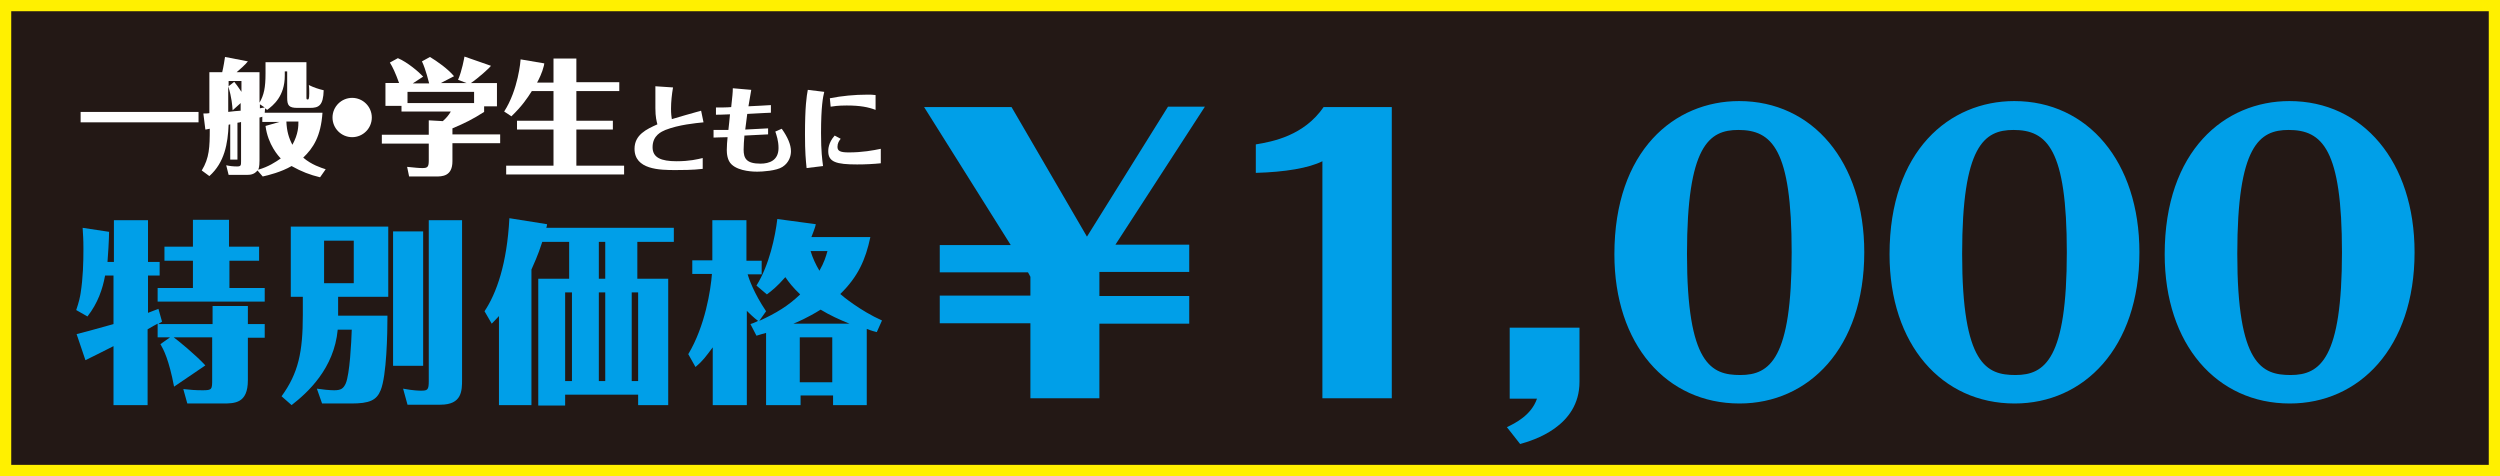 <?xml version="1.0" encoding="utf-8"?>
<!-- Generator: Adobe Illustrator 22.1.0, SVG Export Plug-In . SVG Version: 6.00 Build 0)  -->
<svg version="1.1" id="レイヤー_1" xmlns="http://www.w3.org/2000/svg" xmlns:xlink="http://www.w3.org/1999/xlink" x="0px"
	 y="0px" viewBox="0 0 623.3 118.7" style="enable-background:new 0 0 623.3 118.7;" xml:space="preserve">
<rect x="0" y="0" width="623.3" height="118.7" fill="#333333" stroke="none"/>
<style type="text/css">
	.st0{fill:#FFFFFF;}
	.st1{fill:#231815;}
	.st2{fill:#FFF000;}
	.st3{fill:#009FE8;}
</style>
<rect x="60.7" y="32" class="st0" width="431.7" height="59.4"/>
<g>
	<g>
		<rect x="1.4" y="1.4" class="st1" width="620.5" height="115.9"/>
		<path class="st2" d="M620.5,2.8v113.1H2.8V2.8H620.5 M623.3,0H0v118.7h623.3V0L623.3,0z"/>
	</g>
	<g>
		<path class="st0" d="M49.5,27.9v2.6H20.1v-2.6H49.5z"/>
		<path class="st0" d="M66.2,15.5h10.2v8.6c0,0.6,0,0.7,0.3,0.7c0.2,0,0.4,0,0.4-1.5c0-0.5,0-1.6-0.1-2.1c1.2,0.6,2.4,1,3.7,1.3
			c-0.1,3.8-1.2,4.4-3.4,4.4h-3.1c-2.2,0-2.6-0.6-2.6-2.6v-6.5h-0.6v1.1c0,5.1-2.9,7.4-4.4,8.5l-0.5-0.4L66,28.1h14.4
			c-0.4,5.9-2.3,8.8-4.8,11.2c2.1,1.8,4.4,2.5,5.6,2.9l-1.4,2c-2.5-0.6-4.6-1.4-7.1-2.8c-2.6,1.5-5.8,2.3-7.2,2.6l-1.3-1.5
			c-0.9,1.1-1.9,1.1-2.9,1.1H57l-0.6-2.4c0.8,0.2,1.8,0.3,2.7,0.3c1,0,1-0.3,1-1.3V30.4c-0.2,0.1-0.2,0.1-0.9,0.2v9.2h-1.8V31
			L57,31.1c-0.2,4.7-1,9.4-4.8,12.8l-1.9-1.4c1.9-3.1,2-5.8,2-10.4c-0.2,0-0.8,0.2-1.1,0.2l-0.5-4c0.4,0,1.2,0,1.5-0.1V18h3.2
			c0.3-1.2,0.6-3.1,0.7-3.8l5.7,1.1c-0.4,0.6-2.4,2.4-2.8,2.7h5.7v7.6c1.1-1.9,1.5-3.7,1.5-7.3V15.5z M58.4,20.4
			c0.4,0.5,1.1,1.4,1.8,2.5v-2.7H57v1.3L58.4,20.4z M58,27.5c-0.1-1.2-0.2-3.1-1.1-6v6.4c0.8-0.1,2.6-0.3,3.1-0.3v-1.9L58,27.5z
			 M65.4,29.1c-0.2,0.1-0.3,0.1-0.7,0.2V40c0,0.4,0,1.6-0.3,2.3c2.5-0.7,4.3-1.9,5.6-2.8c-0.5-0.5-3.2-3.4-3.8-8.1l3.5-1h-4.3V29.1z
			 M64.8,26v1c0.4-0.1,0.6-0.1,1.2-0.2L64.8,26z M71.4,30.3c0.1,2.4,0.6,4.1,1.5,5.8c1.5-2.7,1.5-4.7,1.5-5.8H71.4z"/>
		<path class="st0" d="M92.7,29.3c0,2.7-2.2,4.9-4.9,4.9c-2.7,0-4.9-2.2-4.9-4.9c0-2.7,2.2-4.9,4.9-4.9
			C90.5,24.4,92.7,26.6,92.7,29.3z"/>
		<path class="st0" d="M96.1,26.5v-5.8h3.4c-0.9-2.5-1.6-4-2.3-5.1l2-1.1c2.4,1,5.3,3.5,6.3,4.6l-2.6,1.7h4.1
			c-0.1-0.3-0.8-3.4-1.8-5.5l2-1.1c1.8,1.1,4.4,2.9,6,4.8l-3.3,1.7h6.4l-2.1-0.8c1-2.3,1.5-5.3,1.6-5.8l6.6,2.3
			c-0.3,0.5-3.2,3.1-5,4.3h6.5v5.8h-3.2v1.4c-2.8,1.8-4.8,2.8-7.9,4.1v1.5h11.9v2.2h-11.9v4.5c0,3.8-2.6,3.8-4.2,3.8H102l-0.5-2.4
			c2.1,0.2,2.8,0.3,3.8,0.3c1.2,0,1.6-0.2,1.6-1.8v-4.3H95.2v-2.2h11.7V30l3.5,0.2c0.8-0.7,1.5-1.5,2-2.4h-12.3v-1.4H96.1z
			 M101.6,25.7h16.6v-2.8h-16.6V25.7z"/>
		<path class="st0" d="M138,20.5v-5.9h5.7v5.9h10.7v2.2h-10.7v7.4h9.1v2.2h-9.1v9h11.9v2.2h-29.4v-2.2H138v-9h-9.1v-2.2h9.1v-7.4
			h-5.4c-1.2,1.9-2.5,3.8-5.1,6.3l-1.8-1.2c3.5-5.4,4.1-12.7,4.1-13l5.9,1c0,0.2-0.1,0.5-0.1,0.6c-0.4,1.7-1.3,3.5-1.7,4.2H138z"/>
		<path class="st0" d="M163.3,21.5l4.5,0.3c-0.3,1.7-0.5,3.6-0.5,5.3c0,1.3,0.1,1.9,0.2,2.6c2.7-0.8,3.7-1.1,7.3-2.1l0.6,2.9
			c-2,0.2-6.2,0.6-9.5,1.9c-0.9,0.4-3.2,1.3-3.2,4.3c0,2.6,2.1,3.5,6,3.5c3.3,0,5.2-0.5,6.5-0.8v2.7c-2.4,0.3-5.5,0.3-6.8,0.3
			c-3.9,0-10.2-0.1-10.2-5.3c0-3.5,3-4.9,5.7-6.1c-0.2-0.8-0.5-1.8-0.5-4V21.5z"/>
		<path class="st0" d="M191.5,33.5c-1.6,0.1-4.2,0.2-5.9,0.3c-0.1,1.2-0.2,2.5-0.2,3.5c0,2.2,0.7,3.5,4.2,3.5c2.2,0,4.5-0.8,4.5-3.9
			c0-1.8-0.5-3.2-0.8-4.1l1.6-0.7c1.5,2.1,2.3,4,2.3,5.6c0,1.1-0.4,2.8-2.1,3.9c-1.5,1-5.1,1.2-6.3,1.2c-0.6,0-4.5,0-6.4-1.8
			c-1.1-1-1.2-2.8-1.2-3.6c0-0.9,0.1-2.4,0.2-3.2c-1.2,0-2.9,0.1-3.5,0.1v-1.9c1.4,0,1.7,0,3.7,0c0-0.2,0.4-3.4,0.4-3.9
			c-2,0.1-3.1,0.1-3.5,0.1v-1.8c0.9,0,2.7,0,3.8-0.1c0.3-2.8,0.4-3.6,0.4-4.7l4.6,0.4c-0.2,1.1-0.3,1.9-0.7,4.1
			c2.4-0.1,3.8-0.2,5.6-0.3v1.9c-0.8,0-1.7,0.1-5.9,0.3c-0.2,1.4-0.2,1.7-0.5,3.9c1.9-0.1,3.6-0.2,5.7-0.3V33.5z"/>
		<path class="st0" d="M201.1,41.9c-0.2-2-0.4-3.9-0.4-8.4c0-6.9,0.4-9.5,0.7-11.1l4.1,0.5c-0.3,1.2-0.8,3.6-0.8,10.3
			c0,4.6,0.3,6.6,0.5,8.2L201.1,41.9z M219.7,40.7c-1.9,0.2-4,0.3-6,0.3c-5.2,0-7.2-0.6-7.2-3.3c0-0.4,0-2.1,1.6-3.9l1.5,0.8
			c-0.4,0.5-0.8,1.1-0.8,2c0,1,0.6,1.4,2.8,1.4c3.4,0,6.1-0.5,8-0.9V40.7z M206.9,24.5c3-0.6,6.2-0.9,9.3-0.9c0.9,0,1.3,0,2.1,0.1
			v3.7c-1.8-0.7-3.9-1.1-7.2-1.1c-2.2,0-3.4,0.2-4,0.3L206.9,24.5z"/>
	</g>
	<path class="st3" d="M43.4,96.4c-1.3-6.8-2.6-9.2-3.4-10.6l2.4-1.7h-3.1v-3.4c-0.6,0.3-1.3,0.7-2.5,1.4v18.9h-8.5V86.3
		c-2.5,1.3-5.6,2.8-7,3.5l-2.2-6.5c2.4-0.6,3.1-0.8,9.2-2.5V68.7h-2.1c-0.6,3.3-1.8,6.9-4.4,10.2L19,77.3c0.7-2,1-3.5,1.1-4.2
		c0.6-3.8,0.7-7.7,0.7-11c0-2.7-0.1-3.5-0.2-5.3l6.6,1c0,1.5-0.3,6.7-0.4,7.5h1.6V54.9h8.5v10.4h2.9v3.4h-2.9v9.3
		c1.4-0.5,1.7-0.7,2.6-1l0.9,3.2c-0.7,0.4-0.7,0.4-0.9,0.6H53v-4.5h8.8v4.5H66v3.4h-4.2v10.6c0,5.8-3.3,5.8-6.3,5.8h-8.8l-1-3.6
		c1.6,0.2,3.2,0.3,4.8,0.3c2.4,0,2.4-0.2,2.4-2.8V84.1h-9.6c1.1,0.8,5.4,4.3,7.9,7L43.4,96.4z M64.6,61.5V65h-7.4v6.8H66v3.4H39.3
		v-3.4h8.8V65h-7.1v-3.5h7.1v-6.7h9v6.7H64.6z"/>
	<path class="st3" d="M84.3,78.7h12.3c0,4.4-0.2,15-1.7,18.6c-1,2.5-2.8,3.3-7.3,3.3h-7.3L79,96.9c1.2,0.2,3.2,0.4,4.3,0.4
		c1.7,0,2.3-0.4,2.9-1.7c1-2.3,1.4-10.3,1.5-13.4h-3.5c-0.9,9.7-7.5,15.7-11.5,18.8l-2.5-2.2c4.2-5.8,5.3-11,5.3-20.3v-4.5h-3V56.5
		h24.3v17.5H84.3V78.7z M80.8,60v10.6h7.4V60H80.8z M105.5,57.7v33.5H98V57.7H105.5z M115.2,54.9v39.7c0,2.8,0,6.3-5.4,6.3h-8.2
		l-1.1-4c2.6,0.5,4.2,0.5,4.5,0.5c1.6,0,1.9-0.2,1.9-2.4V54.9H115.2z"/>
	<path class="st3" d="M140.9,98.5v2.6h-6.7V69.5h7.7v-9.2h-6.7c-1.1,3.5-2.2,5.7-2.7,6.9V101h-8.1V78.8c-0.4,0.5-0.6,0.6-1.8,1.9
		l-1.8-3.1c3-4.5,5.6-11.8,6.2-23.2l9.4,1.5c0,0.2-0.1,0.6-0.2,0.9H168v3.5h-9.1v9.2h7.7V101h-7.5v-2.6H140.9z M142.6,95.1V72.9
		h-1.7v22.1H142.6z M149.3,60.3v9.2h1.6v-9.2H149.3z M150.9,95.1V72.9h-1.6v22.1H150.9z M159.1,95.1V72.9h-1.6v22.1H159.1z"/>
	<path class="st3" d="M188.6,71.2c3.2-5.1,4.7-12.3,5.2-16.6l9.6,1.3c-0.1,0.7-0.9,2.7-1.1,3.2h14.7c-1.2,5.7-3.1,9.9-7.5,14.2
		c0.4,0.4,5,4.2,10.4,6.6l-1.3,2.9c-1.6-0.4-1.9-0.6-2.5-0.8V101h-8.4v-2.4h-8.1v2.4H191V83c-0.8,0.2-1.4,0.4-2.4,0.7l-1.5-2.9
		c1.2-0.4,1.5-0.6,1.9-0.8c-1-0.7-2.5-2.2-2.8-2.5V101h-8.5V86.6c-1.8,2.4-2.5,3.4-4.3,4.9l-1.8-3.2c4.2-7,5.6-16,5.9-20h-4.9v-3.4
		h5V54.9h8.5v10.1h3.8v3.4h-3.5c0.3,1,1.5,4.6,4.6,9.2l-1.7,2.4c4.2-1.9,7.3-3.8,10.2-6.6c-1.8-1.7-2.8-3-3.7-4.3
		c-2.1,2.4-3.4,3.4-4.6,4.3L188.6,71.2z M211.8,80.7c-2.5-1-4.9-2.1-7.2-3.5c-3.2,2-6,3.2-6.8,3.5H211.8z M199.4,95.3h8.1V84.1h-8.1
		V95.3z M202.1,62.6c0.5,1.7,1.3,3.4,2.2,4.9c1.2-2.1,1.6-3.5,2-4.9H202.1z"/>
	<path class="st3" d="M274.1,73.8h22.4v6.9h-22.4v18.6h-17.2V80.6h-22.6v-6.9h22.6V69l-0.6-1.1h-22v-6.8H252l-21.6-34.4h21.8L271,59
		l20.2-32.4h9.2l-22.3,34.4h18.4v6.8h-22.4V73.8z"/>
	<path class="st3" d="M329.7,40.2c-3.4,1.7-9.3,2.7-16.6,2.9V36c4.3-0.7,12-2.2,16.9-9.3h17v72.6h-17.3V40.2z"/>
	<path class="st3" d="M376.4,81.7h17.4v13.5c0,11.2-11.6,14.6-14.8,15.5l-3.3-4.2c2.1-1,6.1-3,7.5-7.1h-6.8V81.7z"/>
	<path class="st3" d="M433.7,100.6c-18.2,0-31.2-14.7-31.2-37.2c0-25.9,15-38.2,31.1-38.2c18.3,0,31.2,15.1,31.2,37.7
		C464.8,86.8,450.9,100.6,433.7,100.6z M433.4,32.4c-7.3,0-12.8,3.9-12.8,30.9c0,27.6,6.1,30.2,13.3,30.2c7.4,0,12.8-4.1,12.8-30.6
		C446.7,37.2,441.8,32.4,433.4,32.4z"/>
	<path class="st3" d="M502.3,100.6c-18.2,0-31.2-14.7-31.2-37.2c0-25.9,15-38.2,31.1-38.2c18.3,0,31.2,15.1,31.2,37.7
		C533.4,86.8,519.5,100.6,502.3,100.6z M502,32.4c-7.3,0-12.8,3.9-12.8,30.9c0,27.6,6.1,30.2,13.3,30.2c7.4,0,12.8-4.1,12.8-30.6
		C515.3,37.2,510.4,32.4,502,32.4z"/>
	<path class="st3" d="M570.9,100.6c-18.2,0-31.2-14.7-31.2-37.2c0-25.9,15-38.2,31.1-38.2c18.3,0,31.2,15.1,31.2,37.7
		C602,86.8,588.1,100.6,570.9,100.6z M570.6,32.4c-7.3,0-12.8,3.9-12.8,30.9c0,27.6,6.1,30.2,13.3,30.2c7.4,0,12.8-4.1,12.8-30.6
		C583.9,37.2,579,32.4,570.6,32.4z"/>
</g>
</svg>
